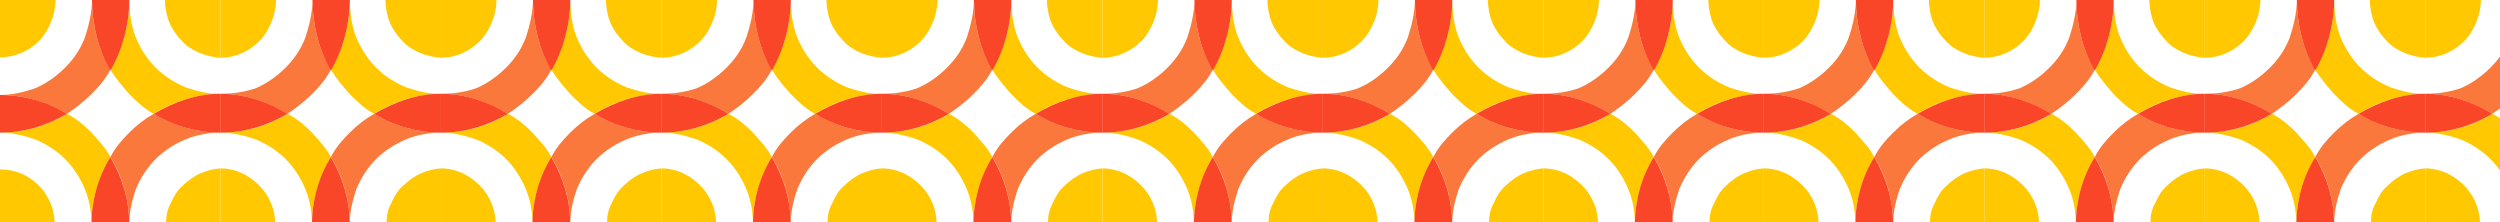 <svg width="1440" height="128" viewBox="0 0 1440 128" fill="none" xmlns="http://www.w3.org/2000/svg">
<g clip-path="url(#clip0_213_2286)">
<path d="M31.514 129.03C31.514 120.892 28.254 112.755 22.277 106.787C16.3 100.82 8.694 97.565 0 97.565V129.03H31.514Z" fill="#FFC800"/>
<path d="M0 33.008C8.15 33.008 16.3 29.753 22.277 23.785C28.254 17.817 32 8.137 32 0H0L0 33.008Z" fill="#FFC800"/>
<path d="M95.629 129.03C95.629 124.69 96.173 120.892 98.346 117.095C99.976 113.297 102.15 109.5 105.41 106.787C108.126 104.075 111.93 101.362 115.733 99.735C119.537 98.108 123.884 97.022 127.687 97.022L127.832 129.03H95.629Z" fill="#FFC800"/>
<path d="M128.5 33.347C124.153 33.347 118.5 32 115 30.5C111.5 29 107.393 26.703 104.676 23.448C101.96 20.735 99.243 16.938 97.613 13.14C95.983 9.343 95 3.797 95 0H128.5V33.347Z" fill="#FFC800"/>
<path d="M52.705 76.407C48.358 72.067 44.011 68.27 38.578 65.558C27.168 72.61 13.584 76.407 0 76.407C7.064 76.407 13.584 78.035 20.104 80.205C26.624 82.918 32.601 86.715 37.491 91.597C42.381 96.48 46.185 102.447 48.901 108.957C51.618 115.467 52.705 122.52 52.705 129.03C52.705 115.467 56.508 102.447 63.572 90.513C60.855 85.088 56.508 80.748 52.705 76.407Z" fill="#FFC800"/>
<path d="M52.705 54.165C57.052 49.825 60.855 45.485 63.572 40.06C56.508 28.668 53 13.562 53 0C53 7.053 51.075 15.105 48.901 21.615C46.185 28.668 42.381 34.093 37.491 38.975C32.601 43.858 26.624 48.197 20.104 50.91C13.584 53.08 7.064 54.708 0 54.708C13.584 54.708 26.624 58.505 38.578 65.558C43.468 62.303 48.358 58.505 52.705 54.165Z" fill="#FA783C"/>
<path d="M0 54.708V76.407C13.584 76.407 26.624 72.61 38.578 65.558C27.168 58.505 13.584 54.708 0 54.708Z" fill="#FA4628"/>
<path d="M74.439 76.407C70.092 80.748 66.288 85.088 63.572 90.513C70.635 101.905 74.439 115.467 74.439 129.03C74.439 121.977 76.069 115.467 78.242 108.957C80.959 102.447 84.762 96.48 89.653 91.597C94.543 86.715 100.52 82.918 107.04 80.205C113.56 77.493 120.624 76.407 127.144 76.407C113.56 76.407 100.52 72.61 88.566 65.558C83.676 68.27 78.786 72.067 74.439 76.407Z" fill="#FA783C"/>
<path d="M52.705 129.03H74.439C74.439 115.467 70.636 102.447 63.572 90.513C56.508 101.905 52.705 115.467 52.705 129.03Z" fill="#FA4628"/>
<path d="M74.439 54.165C78.786 58.505 83.066 62.788 88.5 65.5C99.91 58.447 113.56 54.165 127.144 54.165C120.08 54.165 113.56 52.538 107.04 50.367C100.52 47.655 94.543 43.858 89.653 38.975C84.762 34.093 80.959 28.125 78.242 21.615C75.525 15.105 74.5 6.51 74.5 0C74.5 13.562 70.635 28.125 63.572 40.06C66.832 45.485 70.635 49.825 74.439 54.165Z" fill="#FFC800"/>
<path d="M74.5 0H53C53 13.562 56.508 28.668 63.572 40.602C70.635 28.668 74.5 13.562 74.5 0Z" fill="#FA4628"/>
<path d="M88.566 65.558C99.976 72.61 113.56 76.407 127.144 76.407V54C113.56 54 100.52 58.505 88.566 65.558Z" fill="#FA4628"/>
</g>
<g clip-path="url(#clip1_213_2286)">
<path d="M158.514 129.03C158.514 120.892 155.254 112.755 149.277 106.787C143.3 100.82 135.694 97 127 97V129.03H158.514Z" fill="#FFC800"/>
<path d="M127 33.267C135.15 33.267 143.3 29.753 149.277 23.785C155.254 17.817 159 8.137 159 0H127L127 33.267Z" fill="#FFC800"/>
<path d="M222.629 129.03C222.629 124.69 223.173 120.892 225.346 117.095C226.976 113.297 229.15 109.5 232.41 106.787C235.126 104.075 238.93 101.362 242.733 99.735C246.537 98.108 250.884 97.022 254.687 97.022L254.832 129.03H222.629Z" fill="#FFC800"/>
<path d="M255.5 33.347C251.153 33.347 245.5 32 242 30.5C238.5 29 234.393 26.703 231.676 23.448C228.96 20.735 226.243 16.938 224.613 13.14C222.983 9.343 222 3.797 222 0H255.5V33.347Z" fill="#FFC800"/>
<path d="M179.705 76.407C175.358 72.067 171.011 68.27 165.578 65.558C154.167 72.61 140.584 76.407 127 76.407C134.064 76.407 140.584 78.035 147.104 80.205C153.624 82.918 159.601 86.715 164.491 91.597C169.381 96.48 173.185 102.447 175.901 108.957C178.618 115.467 179.705 122.52 179.705 129.03C179.705 115.467 183.508 102.447 190.572 90.513C187.855 85.088 183.508 80.748 179.705 76.407Z" fill="#FFC800"/>
<path d="M179.705 54.165C184.052 49.825 187.855 45.485 190.572 40.06C183.508 28.668 180 13.562 180 0C180 7.053 178.075 15.105 175.901 21.615C173.185 28.668 169.381 34.093 164.491 38.975C159.601 43.858 153.624 48.197 147.104 50.91C140.584 53.08 134.064 54 127 54C140.584 54 153.624 58.505 165.578 65.558C170.468 62.303 175.358 58.505 179.705 54.165Z" fill="#FA783C"/>
<path d="M127 54V76.407C140.584 76.407 153.624 72.61 165.578 65.558C154.167 58.505 140.584 54 127 54Z" fill="#FA4628"/>
<path d="M201.439 76.407C197.092 80.748 193.289 85.088 190.572 90.513C197.635 101.905 201.439 115.467 201.439 129.03C201.439 121.977 203.069 115.467 205.242 108.957C207.959 102.447 211.762 96.48 216.653 91.597C221.543 86.715 227.52 82.918 234.04 80.205C240.56 77.493 247.624 76.407 254.144 76.407C240.56 76.407 227.52 72.61 215.566 65.558C210.676 68.27 205.786 72.067 201.439 76.407Z" fill="#FA783C"/>
<path d="M179.705 129.03H201.439C201.439 115.467 197.636 102.447 190.572 90.513C183.509 101.905 179.705 115.467 179.705 129.03Z" fill="#FA4628"/>
<path d="M201.439 54.165C205.786 58.505 210.066 62.788 215.5 65.5C226.91 58.447 240.56 54.165 254.144 54.165C247.08 54.165 240.56 52.538 234.04 50.367C227.52 47.655 221.543 43.858 216.653 38.975C211.762 34.093 207.959 28.125 205.242 21.615C202.525 15.105 201.5 6.51 201.5 0C201.5 13.562 197.635 28.125 190.572 40.06C193.832 45.485 197.635 49.825 201.439 54.165Z" fill="#FFC800"/>
<path d="M201.5 0H180C180 13.562 183.508 28.668 190.572 40.602C197.635 28.668 201.5 13.562 201.5 0Z" fill="#FA4628"/>
<path d="M215.566 65.558C226.976 72.61 240.56 76.407 254.144 76.407V54C240.56 54 227.52 58.505 215.566 65.558Z" fill="#FA4628"/>
</g>
<g clip-path="url(#clip2_213_2286)">
<path d="M285.514 129.03C285.514 120.892 282.254 112.755 276.277 106.787C270.3 100.82 262.694 97 254 97V129.03H285.514Z" fill="#FFC800"/>
<path d="M254 33.267C262.15 33.267 270.3 29.753 276.277 23.785C282.254 17.817 286 8.137 286 0H254L254 33.267Z" fill="#FFC800"/>
<path d="M349.629 129.03C349.629 124.69 350.173 120.892 352.346 117.095C353.976 113.297 356.15 109.5 359.41 106.787C362.126 104.075 365.93 101.362 369.733 99.735C373.537 98.108 377.884 97.022 381.687 97.022L381.832 129.03H349.629Z" fill="#FFC800"/>
<path d="M382.5 33.347C378.153 33.347 372.5 32 369 30.5C365.5 29 361.393 26.703 358.676 23.448C355.96 20.735 353.243 16.938 351.613 13.14C349.983 9.343 349 3.797 349 0H382.5V33.347Z" fill="#FFC800"/>
<path d="M306.705 76.407C302.358 72.067 298.011 68.27 292.578 65.558C281.167 72.61 267.584 76.407 254 76.407C261.064 76.407 267.584 78.035 274.104 80.205C280.624 82.918 286.601 86.715 291.491 91.597C296.381 96.48 300.185 102.447 302.901 108.957C305.618 115.467 306.705 122.52 306.705 129.03C306.705 115.467 310.508 102.447 317.572 90.513C314.855 85.088 310.508 80.748 306.705 76.407Z" fill="#FFC800"/>
<path d="M306.705 54.165C311.052 49.825 314.855 45.485 317.572 40.06C310.508 28.668 307 13.562 307 0C307 7.053 305.075 15.105 302.901 21.615C300.185 28.668 296.381 34.093 291.491 38.975C286.601 43.858 280.624 48.197 274.104 50.91C267.584 53.08 261.064 54 254 54C267.584 54 280.624 58.505 292.578 65.558C297.468 62.303 302.358 58.505 306.705 54.165Z" fill="#FA783C"/>
<path d="M254 54V76.407C267.584 76.407 280.624 72.61 292.578 65.558C281.167 58.505 267.584 54 254 54Z" fill="#FA4628"/>
<path d="M328.439 76.407C324.092 80.748 320.289 85.088 317.572 90.513C324.635 101.905 328.439 115.467 328.439 129.03C328.439 121.977 330.069 115.467 332.242 108.957C334.959 102.447 338.762 96.48 343.653 91.597C348.543 86.715 354.52 82.918 361.04 80.205C367.56 77.493 374.624 76.407 381.144 76.407C367.56 76.407 354.52 72.61 342.566 65.558C337.676 68.27 332.786 72.067 328.439 76.407Z" fill="#FA783C"/>
<path d="M306.705 129.03H328.439C328.439 115.467 324.636 102.447 317.572 90.513C310.509 101.905 306.705 115.467 306.705 129.03Z" fill="#FA4628"/>
<path d="M328.439 54.165C332.786 58.505 337.066 62.788 342.5 65.5C353.91 58.447 367.56 54.165 381.144 54.165C374.08 54.165 367.56 52.538 361.04 50.367C354.52 47.655 348.543 43.858 343.653 38.975C338.762 34.093 334.959 28.125 332.242 21.615C329.525 15.105 328.5 6.51 328.5 0C328.5 13.562 324.635 28.125 317.572 40.06C320.832 45.485 324.635 49.825 328.439 54.165Z" fill="#FFC800"/>
<path d="M328.5 0H307C307 13.562 310.508 28.668 317.572 40.602C324.635 28.668 328.5 13.562 328.5 0Z" fill="#FA4628"/>
<path d="M342.566 65.558C353.976 72.61 367.56 76.407 381.144 76.407V54C367.56 54 354.52 58.505 342.566 65.558Z" fill="#FA4628"/>
</g>
<g clip-path="url(#clip3_213_2286)">
<path d="M412.514 129.03C412.514 120.892 409.254 112.755 403.277 106.787C397.3 100.82 389.694 97 381 97V129.03H412.514Z" fill="#FFC800"/>
<path d="M381 33.267C389.15 33.267 397.3 29.753 403.277 23.785C409.254 17.817 413 8.137 413 0H381L381 33.267Z" fill="#FFC800"/>
<path d="M476.629 129.03C476.629 124.69 477.173 120.892 479.346 117.095C480.976 113.297 483.15 109.5 486.41 106.787C489.126 104.075 492.93 101.362 496.733 99.735C500.537 98.108 504.884 97.022 508.687 97.022L508.832 129.03H476.629Z" fill="#FFC800"/>
<path d="M509.5 33.347C505.153 33.347 499.5 32 496 30.5C492.5 29 488.393 26.703 485.676 23.448C482.96 20.735 480.243 16.938 478.613 13.14C476.983 9.343 476 3.797 476 0H509.5V33.347Z" fill="#FFC800"/>
<path d="M433.705 76.407C429.358 72.067 425.011 68.27 419.578 65.558C408.167 72.61 394.584 76.407 381 76.407C388.064 76.407 394.584 78.035 401.104 80.205C407.624 82.918 413.601 86.715 418.491 91.597C423.381 96.48 427.185 102.447 429.901 108.957C432.618 115.467 433.705 122.52 433.705 129.03C433.705 115.467 437.508 102.447 444.572 90.513C441.855 85.088 437.508 80.748 433.705 76.407Z" fill="#FFC800"/>
<path d="M433.705 54.165C438.052 49.825 441.855 45.485 444.572 40.06C437.508 28.668 434 13.562 434 0C434 7.053 432.075 15.105 429.901 21.615C427.185 28.668 423.381 34.093 418.491 38.975C413.601 43.858 407.624 48.197 401.104 50.91C394.584 53.08 388.064 54 381 54C394.584 54 407.624 58.505 419.578 65.558C424.468 62.303 429.358 58.505 433.705 54.165Z" fill="#FA783C"/>
<path d="M381 54V76.407C394.584 76.407 407.624 72.61 419.578 65.558C408.167 58.505 394.584 54 381 54Z" fill="#FA4628"/>
<path d="M455.439 76.407C451.092 80.748 447.289 85.088 444.572 90.513C451.635 101.905 455.439 115.467 455.439 129.03C455.439 121.977 457.069 115.467 459.242 108.957C461.959 102.447 465.762 96.48 470.653 91.597C475.543 86.715 481.52 82.918 488.04 80.205C494.56 77.493 501.624 76.407 508.144 76.407C494.56 76.407 481.52 72.61 469.566 65.558C464.676 68.27 459.786 72.067 455.439 76.407Z" fill="#FA783C"/>
<path d="M433.705 129.03H455.439C455.439 115.467 451.636 102.447 444.572 90.513C437.509 101.905 433.705 115.467 433.705 129.03Z" fill="#FA4628"/>
<path d="M455.439 54.165C459.786 58.505 464.066 62.788 469.5 65.5C480.91 58.447 494.56 54.165 508.144 54.165C501.08 54.165 494.56 52.538 488.04 50.367C481.52 47.655 475.543 43.858 470.653 38.975C465.762 34.093 461.959 28.125 459.242 21.615C456.525 15.105 455.5 6.51 455.5 0C455.5 13.562 451.635 28.125 444.572 40.06C447.832 45.485 451.635 49.825 455.439 54.165Z" fill="#FFC800"/>
<path d="M455.5 0H434C434 13.562 437.508 28.668 444.572 40.602C451.635 28.668 455.5 13.562 455.5 0Z" fill="#FA4628"/>
<path d="M469.566 65.558C480.976 72.61 494.56 76.407 508.144 76.407V54C494.56 54 481.52 58.505 469.566 65.558Z" fill="#FA4628"/>
</g>
<g clip-path="url(#clip4_213_2286)">
<path d="M539.514 129.03C539.514 120.892 536.254 112.755 530.277 106.787C524.3 100.82 516.694 97 508 97V129.03H539.514Z" fill="#FFC800"/>
<path d="M508 33.267C516.15 33.267 524.3 29.753 530.277 23.785C536.254 17.817 540 8.137 540 0H508L508 33.267Z" fill="#FFC800"/>
<path d="M603.629 129.03C603.629 124.69 604.173 120.892 606.346 117.095C607.976 113.297 610.15 109.5 613.41 106.787C616.126 104.075 619.93 101.362 623.733 99.735C627.537 98.108 631.884 97.022 635.687 97.022L635.832 129.03H603.629Z" fill="#FFC800"/>
<path d="M636.5 33.347C632.153 33.347 626.5 32 623 30.5C619.5 29 615.393 26.703 612.676 23.448C609.96 20.735 607.243 16.938 605.613 13.14C603.983 9.343 603 3.797 603 0H636.5V33.347Z" fill="#FFC800"/>
<path d="M560.705 76.407C556.358 72.067 552.011 68.27 546.578 65.558C535.167 72.61 521.584 76.407 508 76.407C515.064 76.407 521.584 78.035 528.104 80.205C534.624 82.918 540.601 86.715 545.491 91.597C550.381 96.48 554.185 102.447 556.901 108.957C559.618 115.467 560.705 122.52 560.705 129.03C560.705 115.467 564.508 102.447 571.572 90.513C568.855 85.088 564.508 80.748 560.705 76.407Z" fill="#FFC800"/>
<path d="M560.705 54.165C565.052 49.825 568.855 45.485 571.572 40.06C564.508 28.668 561 13.562 561 0C561 7.053 559.075 15.105 556.901 21.615C554.185 28.668 550.381 34.093 545.491 38.975C540.601 43.858 534.624 48.197 528.104 50.91C521.584 53.08 515.064 54 508 54C521.584 54 534.624 58.505 546.578 65.558C551.468 62.303 556.358 58.505 560.705 54.165Z" fill="#FA783C"/>
<path d="M508 54V76.407C521.584 76.407 534.624 72.61 546.578 65.558C535.167 58.505 521.584 54 508 54Z" fill="#FA4628"/>
<path d="M582.439 76.407C578.092 80.748 574.289 85.088 571.572 90.513C578.635 101.905 582.439 115.467 582.439 129.03C582.439 121.977 584.069 115.467 586.242 108.957C588.959 102.447 592.762 96.48 597.653 91.597C602.543 86.715 608.52 82.918 615.04 80.205C621.56 77.493 628.624 76.407 635.144 76.407C621.56 76.407 608.52 72.61 596.566 65.558C591.676 68.27 586.786 72.067 582.439 76.407Z" fill="#FA783C"/>
<path d="M560.705 129.03H582.439C582.439 115.467 578.636 102.447 571.572 90.513C564.509 101.905 560.705 115.467 560.705 129.03Z" fill="#FA4628"/>
<path d="M582.439 54.165C586.786 58.505 591.066 62.788 596.5 65.5C607.91 58.447 621.56 54.165 635.144 54.165C628.08 54.165 621.56 52.538 615.04 50.367C608.52 47.655 602.543 43.858 597.653 38.975C592.762 34.093 588.959 28.125 586.242 21.615C583.525 15.105 582.5 6.51 582.5 0C582.5 13.562 578.635 28.125 571.572 40.06C574.832 45.485 578.635 49.825 582.439 54.165Z" fill="#FFC800"/>
<path d="M582.5 0H561C561 13.562 564.508 28.668 571.572 40.602C578.635 28.668 582.5 13.562 582.5 0Z" fill="#FA4628"/>
<path d="M596.566 65.558C607.976 72.61 621.56 76.407 635.144 76.407V54C621.56 54 608.52 58.505 596.566 65.558Z" fill="#FA4628"/>
</g>
<g clip-path="url(#clip5_213_2286)">
<path d="M666.514 129.03C666.514 120.892 663.254 112.755 657.277 106.787C651.3 100.82 643.694 97 635 97V129.03H666.514Z" fill="#FFC800"/>
<path d="M635 33.267C643.15 33.267 651.3 29.753 657.277 23.785C663.254 17.817 667 8.137 667 0H635L635 33.267Z" fill="#FFC800"/>
<path d="M730.629 129.03C730.629 124.69 731.173 120.892 733.346 117.095C734.976 113.297 737.15 109.5 740.41 106.787C743.126 104.075 746.93 101.362 750.733 99.735C754.537 98.108 758.884 97.022 762.687 97.022L762.832 129.03H730.629Z" fill="#FFC800"/>
<path d="M763.5 33.347C759.153 33.347 753.5 32 750 30.5C746.5 29 742.393 26.703 739.676 23.448C736.96 20.735 734.243 16.938 732.613 13.14C730.983 9.343 730 3.797 730 0H763.5V33.347Z" fill="#FFC800"/>
<path d="M687.705 76.407C683.358 72.067 679.011 68.27 673.578 65.558C662.167 72.61 648.584 76.407 635 76.407C642.064 76.407 648.584 78.035 655.104 80.205C661.624 82.918 667.601 86.715 672.491 91.597C677.381 96.48 681.185 102.447 683.901 108.957C686.618 115.467 687.705 122.52 687.705 129.03C687.705 115.467 691.508 102.447 698.572 90.513C695.855 85.088 691.508 80.748 687.705 76.407Z" fill="#FFC800"/>
<path d="M687.705 54.165C692.052 49.825 695.855 45.485 698.572 40.06C691.508 28.668 688 13.562 688 0C688 7.053 686.075 15.105 683.901 21.615C681.185 28.668 677.381 34.093 672.491 38.975C667.601 43.858 661.624 48.197 655.104 50.91C648.584 53.08 642.064 54 635 54C648.584 54 661.624 58.505 673.578 65.558C678.468 62.303 683.358 58.505 687.705 54.165Z" fill="#FA783C"/>
<path d="M635 54V76.407C648.584 76.407 661.624 72.61 673.578 65.558C662.167 58.505 648.584 54 635 54Z" fill="#FA4628"/>
<path d="M709.439 76.407C705.092 80.748 701.289 85.088 698.572 90.513C705.635 101.905 709.439 115.467 709.439 129.03C709.439 121.977 711.069 115.467 713.242 108.957C715.959 102.447 719.762 96.48 724.653 91.597C729.543 86.715 735.52 82.918 742.04 80.205C748.56 77.493 755.624 76.407 762.144 76.407C748.56 76.407 735.52 72.61 723.566 65.558C718.676 68.27 713.786 72.067 709.439 76.407Z" fill="#FA783C"/>
<path d="M687.705 129.03H709.439C709.439 115.467 705.636 102.447 698.572 90.513C691.509 101.905 687.705 115.467 687.705 129.03Z" fill="#FA4628"/>
<path d="M709.439 54.165C713.786 58.505 718.066 62.788 723.5 65.5C734.91 58.447 748.56 54.165 762.144 54.165C755.08 54.165 748.56 52.538 742.04 50.367C735.52 47.655 729.543 43.858 724.653 38.975C719.762 34.093 715.959 28.125 713.242 21.615C710.525 15.105 709.5 6.51 709.5 0C709.5 13.562 705.635 28.125 698.572 40.06C701.832 45.485 705.635 49.825 709.439 54.165Z" fill="#FFC800"/>
<path d="M709.5 0H688C688 13.562 691.508 28.668 698.572 40.602C705.635 28.668 709.5 13.562 709.5 0Z" fill="#FA4628"/>
<path d="M723.566 65.558C734.976 72.61 748.56 76.407 762.144 76.407V54C748.56 54 735.52 58.505 723.566 65.558Z" fill="#FA4628"/>
</g>
<g clip-path="url(#clip6_213_2286)">
<path d="M793.514 129.03C793.514 120.892 790.254 112.755 784.277 106.787C778.3 100.82 770.694 97 762 97V129.03H793.514Z" fill="#FFC800"/>
<path d="M762 33.267C770.15 33.267 778.3 29.753 784.277 23.785C790.254 17.817 794 8.137 794 0H762L762 33.267Z" fill="#FFC800"/>
<path d="M857.629 129.03C857.629 124.69 858.173 120.892 860.346 117.095C861.976 113.297 864.15 109.5 867.41 106.787C870.126 104.075 873.93 101.362 877.733 99.735C881.537 98.108 885.884 97.022 889.687 97.022L889.832 129.03H857.629Z" fill="#FFC800"/>
<path d="M890.5 33.347C886.153 33.347 880.5 32 877 30.5C873.5 29 869.393 26.703 866.676 23.448C863.96 20.735 861.243 16.938 859.613 13.14C857.983 9.343 857 3.797 857 0H890.5V33.347Z" fill="#FFC800"/>
<path d="M814.705 76.407C810.358 72.067 806.011 68.27 800.578 65.558C789.167 72.61 775.584 76.407 762 76.407C769.064 76.407 775.584 78.035 782.104 80.205C788.624 82.918 794.601 86.715 799.491 91.597C804.381 96.48 808.185 102.447 810.901 108.957C813.618 115.467 814.705 122.52 814.705 129.03C814.705 115.467 818.508 102.447 825.572 90.513C822.855 85.088 818.508 80.748 814.705 76.407Z" fill="#FFC800"/>
<path d="M814.705 54.165C819.052 49.825 822.855 45.485 825.572 40.06C818.508 28.668 815 13.562 815 0C815 7.053 813.075 15.105 810.901 21.615C808.185 28.668 804.381 34.093 799.491 38.975C794.601 43.858 788.624 48.197 782.104 50.91C775.584 53.08 769.064 54 762 54C775.584 54 788.624 58.505 800.578 65.558C805.468 62.303 810.358 58.505 814.705 54.165Z" fill="#FA783C"/>
<path d="M762 54V76.407C775.584 76.407 788.624 72.61 800.578 65.558C789.167 58.505 775.584 54 762 54Z" fill="#FA4628"/>
<path d="M836.439 76.407C832.092 80.748 828.289 85.088 825.572 90.513C832.635 101.905 836.439 115.467 836.439 129.03C836.439 121.977 838.069 115.467 840.242 108.957C842.959 102.447 846.762 96.48 851.653 91.597C856.543 86.715 862.52 82.918 869.04 80.205C875.56 77.493 882.624 76.407 889.144 76.407C875.56 76.407 862.52 72.61 850.566 65.558C845.676 68.27 840.786 72.067 836.439 76.407Z" fill="#FA783C"/>
<path d="M814.705 129.03H836.439C836.439 115.467 832.636 102.447 825.572 90.513C818.509 101.905 814.705 115.467 814.705 129.03Z" fill="#FA4628"/>
<path d="M836.439 54.165C840.786 58.505 845.066 62.788 850.5 65.5C861.91 58.447 875.56 54.165 889.144 54.165C882.08 54.165 875.56 52.538 869.04 50.367C862.52 47.655 856.543 43.858 851.653 38.975C846.762 34.093 842.959 28.125 840.242 21.615C837.525 15.105 836.5 6.51 836.5 0C836.5 13.562 832.635 28.125 825.572 40.06C828.832 45.485 832.635 49.825 836.439 54.165Z" fill="#FFC800"/>
<path d="M836.5 0H815C815 13.562 818.508 28.668 825.572 40.602C832.635 28.668 836.5 13.562 836.5 0Z" fill="#FA4628"/>
<path d="M850.566 65.558C861.976 72.61 875.56 76.407 889.144 76.407V54C875.56 54 862.52 58.505 850.566 65.558Z" fill="#FA4628"/>
</g>
<g clip-path="url(#clip7_213_2286)">
<path d="M920.514 129.03C920.514 120.892 917.254 112.755 911.277 106.787C905.3 100.82 897.694 97 889 97V129.03H920.514Z" fill="#FFC800"/>
<path d="M889 33.267C897.15 33.267 905.3 29.753 911.277 23.785C917.254 17.817 921 8.137 921 0H889L889 33.267Z" fill="#FFC800"/>
<path d="M984.629 129.03C984.629 124.69 985.173 120.892 987.346 117.095C988.976 113.297 991.15 109.5 994.41 106.787C997.126 104.075 1000.93 101.362 1004.73 99.735C1008.54 98.108 1012.88 97.022 1016.69 97.022L1016.83 129.03H984.629Z" fill="#FFC800"/>
<path d="M1017.5 33.347C1013.15 33.347 1007.5 32 1004 30.5C1000.5 29 996.393 26.703 993.676 23.448C990.96 20.735 988.243 16.938 986.613 13.14C984.983 9.343 984 3.797 984 0H1017.5V33.347Z" fill="#FFC800"/>
<path d="M941.705 76.407C937.358 72.067 933.011 68.27 927.578 65.558C916.167 72.61 902.584 76.407 889 76.407C896.064 76.407 902.584 78.035 909.104 80.205C915.624 82.918 921.601 86.715 926.491 91.597C931.381 96.48 935.185 102.447 937.901 108.957C940.618 115.467 941.705 122.52 941.705 129.03C941.705 115.467 945.508 102.447 952.572 90.513C949.855 85.088 945.508 80.748 941.705 76.407Z" fill="#FFC800"/>
<path d="M941.705 54.165C946.052 49.825 949.855 45.485 952.572 40.06C945.508 28.668 942 13.562 942 0C942 7.053 940.075 15.105 937.901 21.615C935.185 28.668 931.381 34.093 926.491 38.975C921.601 43.858 915.624 48.197 909.104 50.91C902.584 53.08 896.064 54 889 54C902.584 54 915.624 58.505 927.578 65.558C932.468 62.303 937.358 58.505 941.705 54.165Z" fill="#FA783C"/>
<path d="M889 54V76.407C902.584 76.407 915.624 72.61 927.578 65.558C916.167 58.505 902.584 54 889 54Z" fill="#FA4628"/>
<path d="M963.439 76.407C959.092 80.748 955.289 85.088 952.572 90.513C959.635 101.905 963.439 115.467 963.439 129.03C963.439 121.977 965.069 115.467 967.242 108.957C969.959 102.447 973.762 96.48 978.653 91.597C983.543 86.715 989.52 82.918 996.04 80.205C1002.56 77.493 1009.62 76.407 1016.14 76.407C1002.56 76.407 989.52 72.61 977.566 65.558C972.676 68.27 967.786 72.067 963.439 76.407Z" fill="#FA783C"/>
<path d="M941.705 129.03H963.439C963.439 115.467 959.636 102.447 952.572 90.513C945.509 101.905 941.705 115.467 941.705 129.03Z" fill="#FA4628"/>
<path d="M963.439 54.165C967.786 58.505 972.066 62.788 977.5 65.5C988.91 58.447 1002.56 54.165 1016.14 54.165C1009.08 54.165 1002.56 52.538 996.04 50.367C989.52 47.655 983.543 43.858 978.653 38.975C973.762 34.093 969.959 28.125 967.242 21.615C964.525 15.105 963.5 6.51 963.5 0C963.5 13.562 959.635 28.125 952.572 40.06C955.832 45.485 959.635 49.825 963.439 54.165Z" fill="#FFC800"/>
<path d="M963.5 0H942C942 13.562 945.508 28.668 952.572 40.602C959.635 28.668 963.5 13.562 963.5 0Z" fill="#FA4628"/>
<path d="M977.566 65.558C988.976 72.61 1002.56 76.407 1016.14 76.407V54C1002.56 54 989.52 58.505 977.566 65.558Z" fill="#FA4628"/>
</g>
<g clip-path="url(#clip8_213_2286)">
<path d="M1047.51 129.03C1047.51 120.892 1044.25 112.755 1038.28 106.787C1032.3 100.82 1024.69 97 1016 97V129.03H1047.51Z" fill="#FFC800"/>
<path d="M1016 33.267C1024.15 33.267 1032.3 29.753 1038.28 23.785C1044.25 17.817 1048 8.137 1048 0H1016L1016 33.267Z" fill="#FFC800"/>
<path d="M1111.63 129.03C1111.63 124.69 1112.17 120.892 1114.35 117.095C1115.98 113.297 1118.15 109.5 1121.41 106.787C1124.13 104.075 1127.93 101.362 1131.73 99.735C1135.54 98.108 1139.88 97.022 1143.69 97.022L1143.83 129.03H1111.63Z" fill="#FFC800"/>
<path d="M1144.5 33.347C1140.15 33.347 1134.5 32 1131 30.5C1127.5 29 1123.39 26.703 1120.68 23.448C1117.96 20.735 1115.24 16.938 1113.61 13.14C1111.98 9.343 1111 3.797 1111 0H1144.5V33.347Z" fill="#FFC800"/>
<path d="M1068.7 76.407C1064.36 72.067 1060.01 68.27 1054.58 65.558C1043.17 72.61 1029.58 76.407 1016 76.407C1023.06 76.407 1029.58 78.035 1036.1 80.205C1042.62 82.918 1048.6 86.715 1053.49 91.597C1058.38 96.48 1062.18 102.447 1064.9 108.957C1067.62 115.467 1068.7 122.52 1068.7 129.03C1068.7 115.467 1072.51 102.447 1079.57 90.513C1076.86 85.088 1072.51 80.748 1068.7 76.407Z" fill="#FFC800"/>
<path d="M1068.7 54.165C1073.05 49.825 1076.86 45.485 1079.57 40.06C1072.51 28.668 1069 13.562 1069 0C1069 7.053 1067.07 15.105 1064.9 21.615C1062.18 28.668 1058.38 34.093 1053.49 38.975C1048.6 43.858 1042.62 48.197 1036.1 50.91C1029.58 53.08 1023.06 54 1016 54C1029.58 54 1042.62 58.505 1054.58 65.558C1059.47 62.303 1064.36 58.505 1068.7 54.165Z" fill="#FA783C"/>
<path d="M1016 54V76.407C1029.58 76.407 1042.62 72.61 1054.58 65.558C1043.17 58.505 1029.58 54 1016 54Z" fill="#FA4628"/>
<path d="M1090.44 76.407C1086.09 80.748 1082.29 85.088 1079.57 90.513C1086.64 101.905 1090.44 115.467 1090.44 129.03C1090.44 121.977 1092.07 115.467 1094.24 108.957C1096.96 102.447 1100.76 96.48 1105.65 91.597C1110.54 86.715 1116.52 82.918 1123.04 80.205C1129.56 77.493 1136.62 76.407 1143.14 76.407C1129.56 76.407 1116.52 72.61 1104.57 65.558C1099.68 68.27 1094.79 72.067 1090.44 76.407Z" fill="#FA783C"/>
<path d="M1068.71 129.03H1090.44C1090.44 115.467 1086.64 102.447 1079.57 90.513C1072.51 101.905 1068.71 115.467 1068.71 129.03Z" fill="#FA4628"/>
<path d="M1090.44 54.165C1094.79 58.505 1099.07 62.788 1104.5 65.5C1115.91 58.447 1129.56 54.165 1143.14 54.165C1136.08 54.165 1129.56 52.538 1123.04 50.367C1116.52 47.655 1110.54 43.858 1105.65 38.975C1100.76 34.093 1096.96 28.125 1094.24 21.615C1091.53 15.105 1090.5 6.51 1090.5 0C1090.5 13.562 1086.64 28.125 1079.57 40.06C1082.83 45.485 1086.64 49.825 1090.44 54.165Z" fill="#FFC800"/>
<path d="M1090.5 0H1069C1069 13.562 1072.51 28.668 1079.57 40.602C1086.64 28.668 1090.5 13.562 1090.5 0Z" fill="#FA4628"/>
<path d="M1104.57 65.558C1115.98 72.61 1129.56 76.407 1143.14 76.407V54C1129.56 54 1116.52 58.505 1104.57 65.558Z" fill="#FA4628"/>
</g>
<g clip-path="url(#clip9_213_2286)">
<path d="M1174.51 129.03C1174.51 120.892 1171.25 112.755 1165.28 106.787C1159.3 100.82 1151.69 97 1143 97V129.03H1174.51Z" fill="#FFC800"/>
<path d="M1143 33.267C1151.15 33.267 1159.3 29.753 1165.28 23.785C1171.25 17.817 1175 8.137 1175 0H1143L1143 33.267Z" fill="#FFC800"/>
<path d="M1238.63 129.03C1238.63 124.69 1239.17 120.892 1241.35 117.095C1242.98 113.297 1245.15 109.5 1248.41 106.787C1251.13 104.075 1254.93 101.362 1258.73 99.735C1262.54 98.108 1266.88 97.022 1270.69 97.022L1270.83 129.03H1238.63Z" fill="#FFC800"/>
<path d="M1271.5 33.347C1267.15 33.347 1261.5 32 1258 30.5C1254.5 29 1250.39 26.703 1247.68 23.448C1244.96 20.735 1242.24 16.938 1240.61 13.14C1238.98 9.343 1238 3.797 1238 0H1271.5V33.347Z" fill="#FFC800"/>
<path d="M1195.7 76.407C1191.36 72.067 1187.01 68.27 1181.58 65.558C1170.17 72.61 1156.58 76.407 1143 76.407C1150.06 76.407 1156.58 78.035 1163.1 80.205C1169.62 82.918 1175.6 86.715 1180.49 91.597C1185.38 96.48 1189.18 102.447 1191.9 108.957C1194.62 115.467 1195.7 122.52 1195.7 129.03C1195.7 115.467 1199.51 102.447 1206.57 90.513C1203.86 85.088 1199.51 80.748 1195.7 76.407Z" fill="#FFC800"/>
<path d="M1195.7 54.165C1200.05 49.825 1203.86 45.485 1206.57 40.06C1199.51 28.668 1196 13.562 1196 0C1196 7.053 1194.07 15.105 1191.9 21.615C1189.18 28.668 1185.38 34.093 1180.49 38.975C1175.6 43.858 1169.62 48.197 1163.1 50.91C1156.58 53.08 1150.06 54 1143 54C1156.58 54 1169.62 58.505 1181.58 65.558C1186.47 62.303 1191.36 58.505 1195.7 54.165Z" fill="#FA783C"/>
<path d="M1143 54V76.407C1156.58 76.407 1169.62 72.61 1181.58 65.558C1170.17 58.505 1156.58 54 1143 54Z" fill="#FA4628"/>
<path d="M1217.44 76.407C1213.09 80.748 1209.29 85.088 1206.57 90.513C1213.64 101.905 1217.44 115.467 1217.44 129.03C1217.44 121.977 1219.07 115.467 1221.24 108.957C1223.96 102.447 1227.76 96.48 1232.65 91.597C1237.54 86.715 1243.52 82.918 1250.04 80.205C1256.56 77.493 1263.62 76.407 1270.14 76.407C1256.56 76.407 1243.52 72.61 1231.57 65.558C1226.68 68.27 1221.79 72.067 1217.44 76.407Z" fill="#FA783C"/>
<path d="M1195.71 129.03H1217.44C1217.44 115.467 1213.64 102.447 1206.57 90.513C1199.51 101.905 1195.71 115.467 1195.71 129.03Z" fill="#FA4628"/>
<path d="M1217.44 54.165C1221.79 58.505 1226.07 62.788 1231.5 65.5C1242.91 58.447 1256.56 54.165 1270.14 54.165C1263.08 54.165 1256.56 52.538 1250.04 50.367C1243.52 47.655 1237.54 43.858 1232.65 38.975C1227.76 34.093 1223.96 28.125 1221.24 21.615C1218.53 15.105 1217.5 6.51 1217.5 0C1217.5 13.562 1213.64 28.125 1206.57 40.06C1209.83 45.485 1213.64 49.825 1217.44 54.165Z" fill="#FFC800"/>
<path d="M1217.5 0H1196C1196 13.562 1199.51 28.668 1206.57 40.602C1213.64 28.668 1217.5 13.562 1217.5 0Z" fill="#FA4628"/>
<path d="M1231.57 65.558C1242.98 72.61 1256.56 76.407 1270.14 76.407V54C1256.56 54 1243.52 58.505 1231.57 65.558Z" fill="#FA4628"/>
</g>
<g clip-path="url(#clip10_213_2286)">
<path d="M1301.51 129.03C1301.51 120.892 1298.25 112.755 1292.28 106.787C1286.3 100.82 1278.69 97 1270 97V129.03H1301.51Z" fill="#FFC800"/>
<path d="M1270 33.267C1278.15 33.267 1286.3 29.753 1292.28 23.785C1298.25 17.817 1302 8.137 1302 0H1270L1270 33.267Z" fill="#FFC800"/>
<path d="M1365.63 129.03C1365.63 124.69 1366.17 120.892 1368.35 117.095C1369.98 113.297 1372.15 109.5 1375.41 106.787C1378.13 104.075 1381.93 101.362 1385.73 99.735C1389.54 98.108 1393.88 97.022 1397.69 97.022L1397.83 129.03H1365.63Z" fill="#FFC800"/>
<path d="M1398.5 33.347C1394.15 33.347 1388.5 32 1385 30.5C1381.5 29 1377.39 26.703 1374.68 23.448C1371.96 20.735 1369.24 16.938 1367.61 13.14C1365.98 9.343 1365 3.797 1365 0H1398.5V33.347Z" fill="#FFC800"/>
<path d="M1322.7 76.407C1318.36 72.067 1314.01 68.27 1308.58 65.558C1297.17 72.61 1283.58 76.407 1270 76.407C1277.06 76.407 1283.58 78.035 1290.1 80.205C1296.62 82.918 1302.6 86.715 1307.49 91.597C1312.38 96.48 1316.18 102.447 1318.9 108.957C1321.62 115.467 1322.7 122.52 1322.7 129.03C1322.7 115.467 1326.51 102.447 1333.57 90.513C1330.86 85.088 1326.51 80.748 1322.7 76.407Z" fill="#FFC800"/>
<path d="M1322.7 54.165C1327.05 49.825 1330.86 45.485 1333.57 40.06C1326.51 28.668 1323 13.562 1323 0C1323 7.053 1321.07 15.105 1318.9 21.615C1316.18 28.668 1312.38 34.093 1307.49 38.975C1302.6 43.858 1296.62 48.197 1290.1 50.91C1283.58 53.08 1277.06 54 1270 54C1283.58 54 1296.62 58.505 1308.58 65.558C1313.47 62.303 1318.36 58.505 1322.7 54.165Z" fill="#FA783C"/>
<path d="M1270 54V76.407C1283.58 76.407 1296.62 72.61 1308.58 65.558C1297.17 58.505 1283.58 54 1270 54Z" fill="#FA4628"/>
<path d="M1344.44 76.407C1340.09 80.748 1336.29 85.088 1333.57 90.513C1340.64 101.905 1344.44 115.467 1344.44 129.03C1344.44 121.977 1346.07 115.467 1348.24 108.957C1350.96 102.447 1354.76 96.48 1359.65 91.597C1364.54 86.715 1370.52 82.918 1377.04 80.205C1383.56 77.493 1390.62 76.407 1397.14 76.407C1383.56 76.407 1370.52 72.61 1358.57 65.558C1353.68 68.27 1348.79 72.067 1344.44 76.407Z" fill="#FA783C"/>
<path d="M1322.71 129.03H1344.44C1344.44 115.467 1340.64 102.447 1333.57 90.513C1326.51 101.905 1322.71 115.467 1322.71 129.03Z" fill="#FA4628"/>
<path d="M1344.44 54.165C1348.79 58.505 1353.07 62.788 1358.5 65.5C1369.91 58.447 1383.56 54.165 1397.14 54.165C1390.08 54.165 1383.56 52.538 1377.04 50.367C1370.52 47.655 1364.54 43.858 1359.65 38.975C1354.76 34.093 1350.96 28.125 1348.24 21.615C1345.53 15.105 1344.5 6.51 1344.5 0C1344.5 13.562 1340.64 28.125 1333.57 40.06C1336.83 45.485 1340.64 49.825 1344.44 54.165Z" fill="#FFC800"/>
<path d="M1344.5 0H1323C1323 13.562 1326.51 28.668 1333.57 40.602C1340.64 28.668 1344.5 13.562 1344.5 0Z" fill="#FA4628"/>
<path d="M1358.57 65.558C1369.98 72.61 1383.56 76.407 1397.14 76.407V54C1383.56 54 1370.52 58.505 1358.57 65.558Z" fill="#FA4628"/>
</g>
<g clip-path="url(#clip11_213_2286)">
<path d="M1428.51 129.03C1428.51 120.892 1425.25 112.755 1419.28 106.787C1413.3 100.82 1405.69 97 1397 97V129.03H1428.51Z" fill="#FFC800"/>
<path d="M1397 33.267C1405.15 33.267 1413.3 29.753 1419.28 23.785C1425.25 17.817 1429 8.137 1429 0H1397L1397 33.267Z" fill="#FFC800"/>
<path d="M1449.7 76.407C1445.36 72.067 1441.01 68.27 1435.58 65.558C1424.17 72.61 1410.58 76.407 1397 76.407C1404.06 76.407 1410.58 78.035 1417.1 80.205C1423.62 82.918 1429.6 86.715 1434.49 91.597C1439.38 96.48 1443.18 102.447 1445.9 108.957C1448.62 115.467 1449.7 122.52 1449.7 129.03C1449.7 115.467 1453.51 102.447 1460.57 90.513C1457.86 85.088 1453.51 80.748 1449.7 76.407Z" fill="#FFC800"/>
<path d="M1449.7 54.165C1454.05 49.825 1457.86 45.485 1460.57 40.06C1453.51 28.668 1450 13.562 1450 0C1450 7.053 1448.07 15.105 1445.9 21.615C1443.18 28.668 1439.38 34.093 1434.49 38.975C1429.6 43.858 1423.62 48.197 1417.1 50.91C1410.58 53.08 1404.06 54 1397 54C1410.58 54 1423.62 58.505 1435.58 65.558C1440.47 62.303 1445.36 58.505 1449.7 54.165Z" fill="#FA783C"/>
<path d="M1397 54V76.407C1410.58 76.407 1423.62 72.61 1435.58 65.558C1424.17 58.505 1410.58 54 1397 54Z" fill="#FA4628"/>
</g>
<defs>
<clipPath id="clip0_213_2286">
<rect width="127" height="129" fill="white"/>
</clipPath>
<clipPath id="clip1_213_2286">
<rect width="127" height="129" fill="white" transform="translate(127)"/>
</clipPath>
<clipPath id="clip2_213_2286">
<rect width="127" height="129" fill="white" transform="translate(254)"/>
</clipPath>
<clipPath id="clip3_213_2286">
<rect width="127" height="129" fill="white" transform="translate(381)"/>
</clipPath>
<clipPath id="clip4_213_2286">
<rect width="127" height="129" fill="white" transform="translate(508)"/>
</clipPath>
<clipPath id="clip5_213_2286">
<rect width="127" height="129" fill="white" transform="translate(635)"/>
</clipPath>
<clipPath id="clip6_213_2286">
<rect width="127" height="129" fill="white" transform="translate(762)"/>
</clipPath>
<clipPath id="clip7_213_2286">
<rect width="127" height="129" fill="white" transform="translate(889)"/>
</clipPath>
<clipPath id="clip8_213_2286">
<rect width="127" height="129" fill="white" transform="translate(1016)"/>
</clipPath>
<clipPath id="clip9_213_2286">
<rect width="127" height="129" fill="white" transform="translate(1143)"/>
</clipPath>
<clipPath id="clip10_213_2286">
<rect width="127" height="129" fill="white" transform="translate(1270)"/>
</clipPath>
<clipPath id="clip11_213_2286">
<rect width="127" height="129" fill="white" transform="translate(1397)"/>
</clipPath>
</defs>
</svg>
